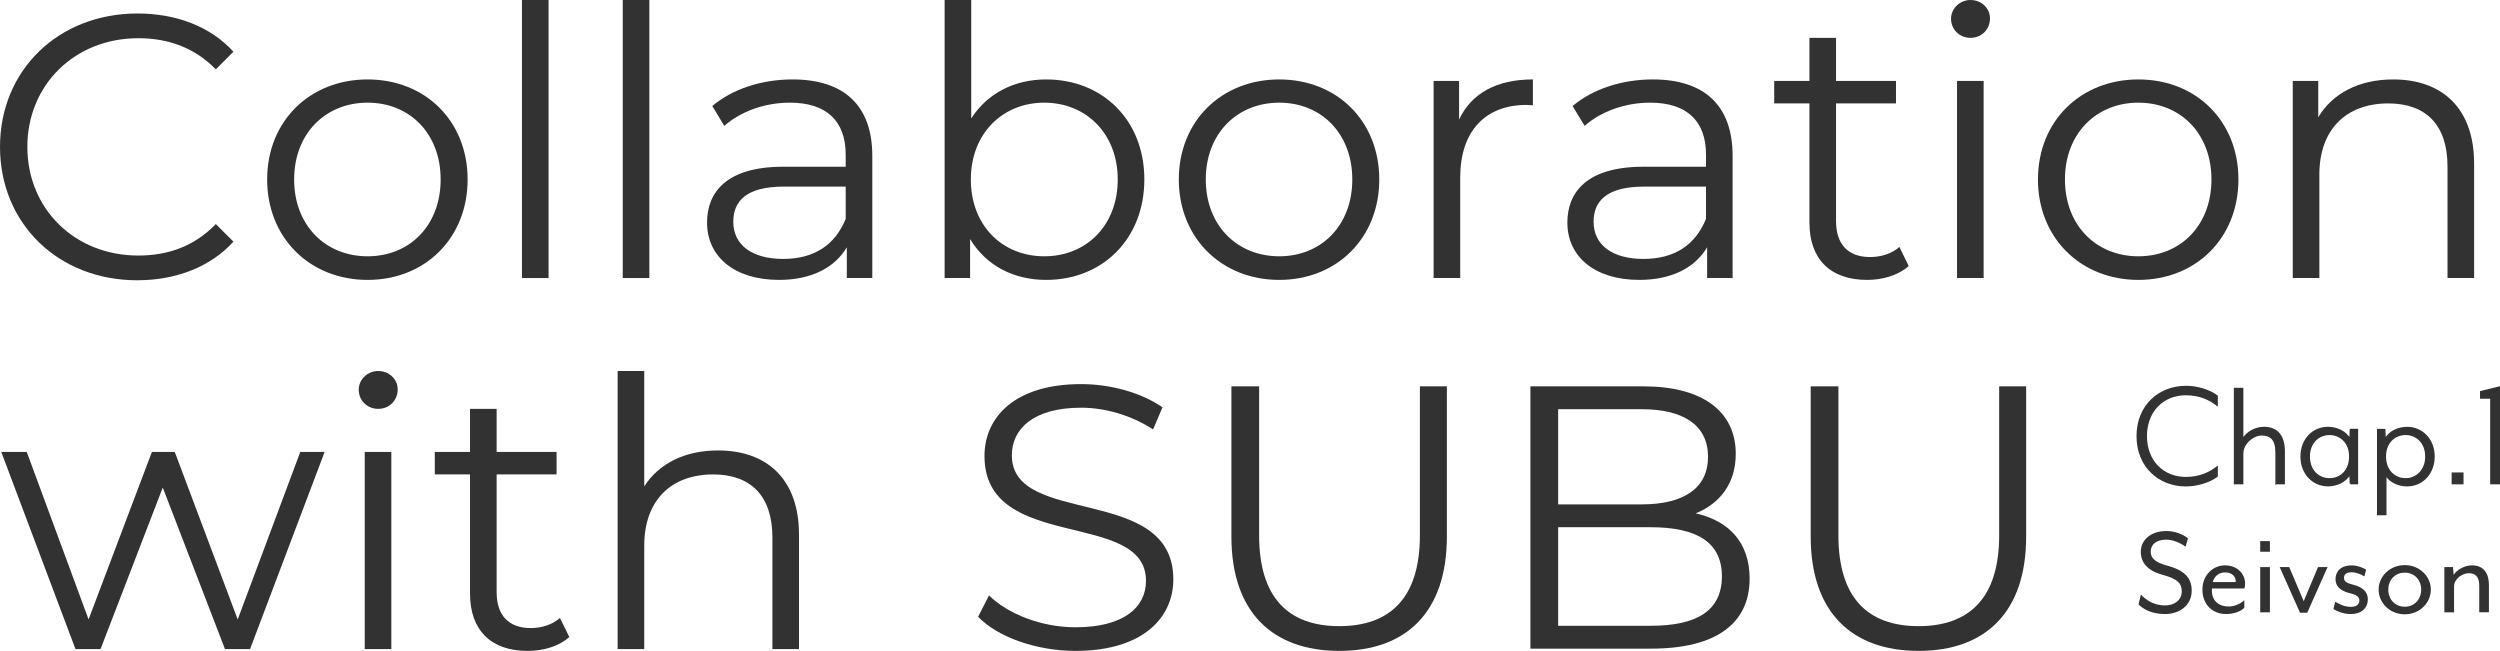 <?xml version="1.0" encoding="UTF-8"?><svg id="_レイヤー_2" xmlns="http://www.w3.org/2000/svg" viewBox="0 0 867.36 225.83"><defs><style>.cls-1,.cls-2{fill:#323232;}.cls-2{stroke:#323232;stroke-miterlimit:10;stroke-width:.5px;}</style></defs><g id="design"><path class="cls-2" d="M758.38,134.08c3.9,0,8.19,1.32,10.83,3.3v3.19c-2.69-2.09-6.16-3.68-10.83-3.68-7.97,0-13.75,5.77-13.75,14.41s5.77,14.41,13.75,14.41c4.67,0,8.14-1.59,10.83-3.68v3.19c-2.64,1.98-6.93,3.3-10.83,3.3-9.18,0-16.88-6.54-16.88-17.21s7.7-17.21,16.88-17.21Z"/><path class="cls-2" d="M789.67,167.79v-10.83c0-4.51-1.87-6.1-5-6.1s-6.6,3.13-6.6,6.43v10.5h-2.8v-33h2.8v17.65c1.32-2.31,4.23-4.12,7.37-4.12,4.78,0,7.04,3.08,7.04,8.3v11.16h-2.8Z"/><path class="cls-2" d="M815.47,167.79l-.17-3.41c-1.48,2.86-4.84,4.12-7.59,4.12-5.33,0-9.35-4.29-9.35-10.12s4.01-10.06,9.35-10.06c2.69,0,6.1,1.21,7.59,4.12l.17-3.41h2.42v18.75h-2.42ZM801.17,158.39c0,4.89,3.24,7.75,7.04,7.75s7.04-2.8,7.04-7.75-3.35-7.7-7.04-7.7-7.04,2.8-7.04,7.7Z"/><path class="cls-2" d="M835.1,168.51c-2.69,0-5.88-1.21-7.37-3.74v13.75h-2.8v-29.48h2.42l.17,3.41c1.48-2.91,4.84-4.12,7.59-4.12,5.33,0,9.35,4.23,9.35,10.06s-4.01,10.12-9.35,10.12ZM834.61,150.69c-3.68,0-7.04,2.69-7.04,7.7s3.35,7.75,7.04,7.75,7.04-2.86,7.04-7.75-3.3-7.7-7.04-7.7Z"/><path class="cls-2" d="M850.83,167.79v-3.63h3.63v3.63h-3.63Z"/><path class="cls-2" d="M860.68,138.09v-2.2l6.43-1.59v33.49h-2.91v-29.7h-3.52Z"/><path class="cls-1" d="M741.94,209.68l.83-3.4c1.66,1.79,4.42,3.77,8.37,3.77,3.27,0,5.8-1.84,5.8-4.83,0-2.81-1.38-4.37-6.53-5.75-5.2-1.38-7.68-4.19-7.68-8.05s3.22-7.18,8.88-7.18c3.17,0,5.98,1.29,7.5,2.53l-.83,2.9c-1.84-1.33-4.42-2.44-6.67-2.44-3.45,0-5.43,1.61-5.43,4.19,0,1.98,1.24,3.63,5.57,4.78,5.93,1.56,8.65,4.14,8.65,8.7,0,5.38-4.51,8.14-9.25,8.14s-7.68-1.79-9.2-3.36Z"/><path class="cls-1" d="M778.7,204.16h-11.27c-.28,2.53.78,6.26,5.93,6.26,1.75,0,4.14-.97,5.29-2.21v2.67c-1.33,1.38-3.96,2.16-6.26,2.16-5.06,0-8.28-3.59-8.28-8.47s3.54-8.42,7.82-8.42,6.99,2.94,6.99,6.3c0,.55-.09,1.15-.23,1.7ZM771.98,198.59c-1.93,0-3.68,1.1-4.28,3.36h7.91s.05-.18.05-.37c0-1.52-1.24-2.99-3.68-2.99Z"/><path class="cls-1" d="M784.17,191.42v-3.68h3.36v3.68h-3.36ZM784.17,212.44v-15.69h3.36v15.69h-3.36Z"/><path class="cls-1" d="M800.5,212.58h-2.53l-7.04-15.83h3.31l5.01,11.82,4.97-11.82h3.31l-7.04,15.83Z"/><path class="cls-1" d="M815.54,213.04c-3.27,0-5.66-1.56-5.98-1.75l.64-2.53c1.06.64,3.04,1.79,5.38,1.79,1.84,0,2.99-.74,2.99-2.25,0-1.15-.87-1.93-3.45-2.53-3.45-.83-4.83-2.67-4.83-4.83,0-2.48,1.61-4.78,5.61-4.78,2.58,0,4.78,1.33,5.01,1.47l-.6,2.35c-1.2-.74-2.85-1.43-4.42-1.43-1.93,0-2.67.83-2.67,1.98s1.01,1.79,2.9,2.25c3.73.87,5.38,2.67,5.38,5.11,0,3.08-2.16,5.15-5.98,5.15Z"/><path class="cls-1" d="M834.31,213.13c-5.11,0-9.06-3.91-9.06-8.56s3.96-8.51,9.06-8.51,9.06,3.86,9.06,8.51-3.96,8.56-9.06,8.56ZM834.31,198.68c-3.27,0-5.71,2.44-5.71,5.89s2.44,5.93,5.71,5.93,5.7-2.48,5.7-5.93-2.39-5.89-5.7-5.89Z"/><path class="cls-1" d="M860.16,212.44v-9.25c0-2.99-1.24-4.32-3.63-4.32-2.25,0-5.11,1.98-5.11,4.6v8.97h-3.36v-15.69h2.99l.23,2.71c1.06-1.75,3.73-3.31,6.35-3.31,4.23,0,5.89,2.94,5.89,6.85v9.43h-3.36Z"/><path class="cls-1" d="M0,50.96C0,24.31,20.28,4.68,47.71,4.68c13.26,0,25.22,4.42,33.28,13.26l-6.11,6.11c-7.41-7.54-16.51-10.79-26.91-10.79-21.97,0-38.48,16.12-38.48,37.7s16.51,37.7,38.48,37.7c10.4,0,19.5-3.25,26.91-10.92l6.11,6.11c-8.06,8.84-20.02,13.39-33.41,13.39C20.28,97.24,0,77.61,0,50.96Z"/><path class="cls-1" d="M92.69,62.27c0-20.28,14.82-34.71,34.84-34.71s34.71,14.43,34.71,34.71-14.69,34.84-34.71,34.84-34.84-14.56-34.84-34.84ZM152.88,62.27c0-15.99-10.79-26.65-25.35-26.65s-25.48,10.66-25.48,26.65,10.92,26.65,25.48,26.65,25.35-10.66,25.35-26.65Z"/><path class="cls-1" d="M181.09,0h9.23v96.46h-9.23V0Z"/><path class="cls-1" d="M216.06,0h9.23v96.46h-9.23V0Z"/><path class="cls-1" d="M302.64,54.08v42.38h-8.84v-10.66c-4.16,7.02-12.22,11.31-23.53,11.31-15.47,0-24.96-8.06-24.96-19.89,0-10.53,6.76-19.37,26.39-19.37h21.71v-4.16c0-11.7-6.63-18.07-19.37-18.07-8.84,0-17.16,3.12-22.75,8.06l-4.16-6.89c6.89-5.85,17.03-9.23,27.82-9.23,17.68,0,27.69,8.84,27.69,26.52ZM293.41,75.92v-11.18h-21.45c-13.26,0-17.55,5.2-17.55,12.22,0,7.93,6.37,12.87,17.29,12.87s18.07-4.94,21.71-13.91Z"/><path class="cls-1" d="M397.02,62.27c0,20.67-14.56,34.84-34.06,34.84-11.31,0-20.8-4.94-26.39-14.17v13.52h-8.84V0h9.23v41.08c5.72-8.84,15.08-13.52,26-13.52,19.5,0,34.06,14.04,34.06,34.71ZM387.79,62.27c0-15.99-11.05-26.65-25.48-26.65s-25.48,10.66-25.48,26.65,10.92,26.65,25.48,26.65,25.48-10.66,25.48-26.65Z"/><path class="cls-1" d="M408.98,62.27c0-20.28,14.82-34.71,34.84-34.71s34.71,14.43,34.71,34.71-14.69,34.84-34.71,34.84-34.84-14.56-34.84-34.84ZM469.17,62.27c0-15.99-10.79-26.65-25.35-26.65s-25.48,10.66-25.48,26.65,10.92,26.65,25.48,26.65,25.35-10.66,25.35-26.65Z"/><path class="cls-1" d="M531.83,27.56v8.97c-.78,0-1.56-.13-2.21-.13-14.3,0-23.01,9.1-23.01,25.22v34.84h-9.23V28.08h8.84v13.39c4.29-9.1,13-13.91,25.61-13.91Z"/><path class="cls-1" d="M601.12,54.08v42.38h-8.84v-10.66c-4.16,7.02-12.22,11.31-23.53,11.31-15.47,0-24.96-8.06-24.96-19.89,0-10.53,6.76-19.37,26.39-19.37h21.71v-4.16c0-11.7-6.63-18.07-19.37-18.07-8.84,0-17.16,3.12-22.75,8.06l-4.16-6.89c6.89-5.85,17.03-9.23,27.82-9.23,17.68,0,27.69,8.84,27.69,26.52ZM591.89,75.92v-11.18h-21.45c-13.26,0-17.55,5.2-17.55,12.22,0,7.93,6.37,12.87,17.29,12.87s18.07-4.94,21.71-13.91Z"/><path class="cls-1" d="M662.22,92.3c-3.64,3.25-9.1,4.81-14.43,4.81-12.87,0-20.02-7.28-20.02-19.89v-41.34h-12.22v-7.8h12.22v-14.95h9.23v14.95h20.8v7.8h-20.8v40.82c0,8.06,4.16,12.48,11.83,12.48,3.77,0,7.54-1.17,10.14-3.51l3.25,6.63Z"/><path class="cls-1" d="M676.9,6.5c0-3.51,2.99-6.5,6.76-6.5s6.76,2.86,6.76,6.37c0,3.77-2.86,6.76-6.76,6.76s-6.76-2.99-6.76-6.63ZM678.98,28.08h9.23v68.38h-9.23V28.08Z"/><path class="cls-1" d="M707.06,62.27c0-20.28,14.82-34.71,34.84-34.71s34.71,14.43,34.71,34.71-14.69,34.84-34.71,34.84-34.84-14.56-34.84-34.84ZM767.25,62.27c0-15.99-10.79-26.65-25.35-26.65s-25.48,10.66-25.48,26.65,10.92,26.65,25.48,26.65,25.35-10.66,25.35-26.65Z"/><path class="cls-1" d="M858.38,56.81v39.65h-9.23v-38.74c0-14.43-7.54-21.84-20.54-21.84-14.69,0-23.92,9.1-23.92,24.7v35.88h-9.23V28.08h8.84v12.61c4.94-8.32,14.17-13.13,26-13.13,16.64,0,28.08,9.62,28.08,29.25Z"/><path class="cls-1" d="M112.63,156.8l-25.87,68.38h-8.71l-21.58-56.03-21.58,56.03h-8.71L.44,156.8h8.84l21.45,58.11,21.97-58.11h7.93l21.84,58.11,21.71-58.11h8.45Z"/><path class="cls-1" d="M124.46,135.22c0-3.51,2.99-6.5,6.76-6.5s6.76,2.86,6.76,6.37c0,3.77-2.86,6.76-6.76,6.76s-6.76-2.99-6.76-6.63ZM126.54,156.8h9.23v68.38h-9.23v-68.38Z"/><path class="cls-1" d="M197.52,221.02c-3.64,3.25-9.1,4.81-14.43,4.81-12.87,0-20.02-7.28-20.02-19.89v-41.34h-12.22v-7.8h12.22v-14.95h9.23v14.95h20.8v7.8h-20.8v40.82c0,8.06,4.16,12.48,11.83,12.48,3.77,0,7.54-1.17,10.14-3.51l3.25,6.63Z"/><path class="cls-1" d="M277.21,185.53v39.65h-9.23v-38.74c0-14.43-7.54-21.84-20.54-21.84-14.69,0-23.92,9.1-23.92,24.7v35.88h-9.23v-96.46h9.23v40.04c5.07-7.93,14.04-12.48,25.61-12.48,16.64,0,28.08,9.62,28.08,29.25Z"/><path class="cls-1" d="M339.35,213.99l3.77-7.41c6.5,6.37,18.07,11.05,30.03,11.05,17.03,0,24.44-7.15,24.44-16.12,0-24.96-56.03-9.62-56.03-43.29,0-13.39,10.4-24.96,33.54-24.96,10.27,0,20.93,2.99,28.21,8.06l-3.25,7.67c-7.8-5.07-16.9-7.54-24.96-7.54-16.64,0-24.05,7.41-24.05,16.51,0,24.96,56.03,9.88,56.03,43.03,0,13.39-10.66,24.83-33.93,24.83-13.65,0-27.04-4.81-33.8-11.83Z"/><path class="cls-1" d="M427.23,186.17v-52.13h9.62v51.74c0,21.58,10.14,31.46,27.82,31.46s27.95-9.88,27.95-31.46v-51.74h9.36v52.13c0,26.13-14.04,39.65-37.31,39.65s-37.44-13.52-37.44-39.65Z"/><path class="cls-1" d="M607.02,200.73c0,15.47-11.44,24.31-34.19,24.31h-41.86v-91h39.26c20.28,0,31.98,8.58,31.98,23.4,0,10.4-5.59,17.29-13.91,20.67,11.7,2.6,18.72,10.27,18.72,22.62ZM540.59,141.97v33.02h28.99c14.56,0,23.01-5.59,23.01-16.51s-8.45-16.51-23.01-16.51h-28.99ZM597.4,199.95c0-11.83-8.71-17.03-24.7-17.03h-32.11v34.19h32.11c15.99,0,24.7-5.2,24.7-17.16Z"/><path class="cls-1" d="M628.21,186.17v-52.13h9.62v51.74c0,21.58,10.14,31.46,27.82,31.46s27.95-9.88,27.95-31.46v-51.74h9.36v52.13c0,26.13-14.04,39.65-37.31,39.65s-37.44-13.52-37.44-39.65Z"/></g></svg>